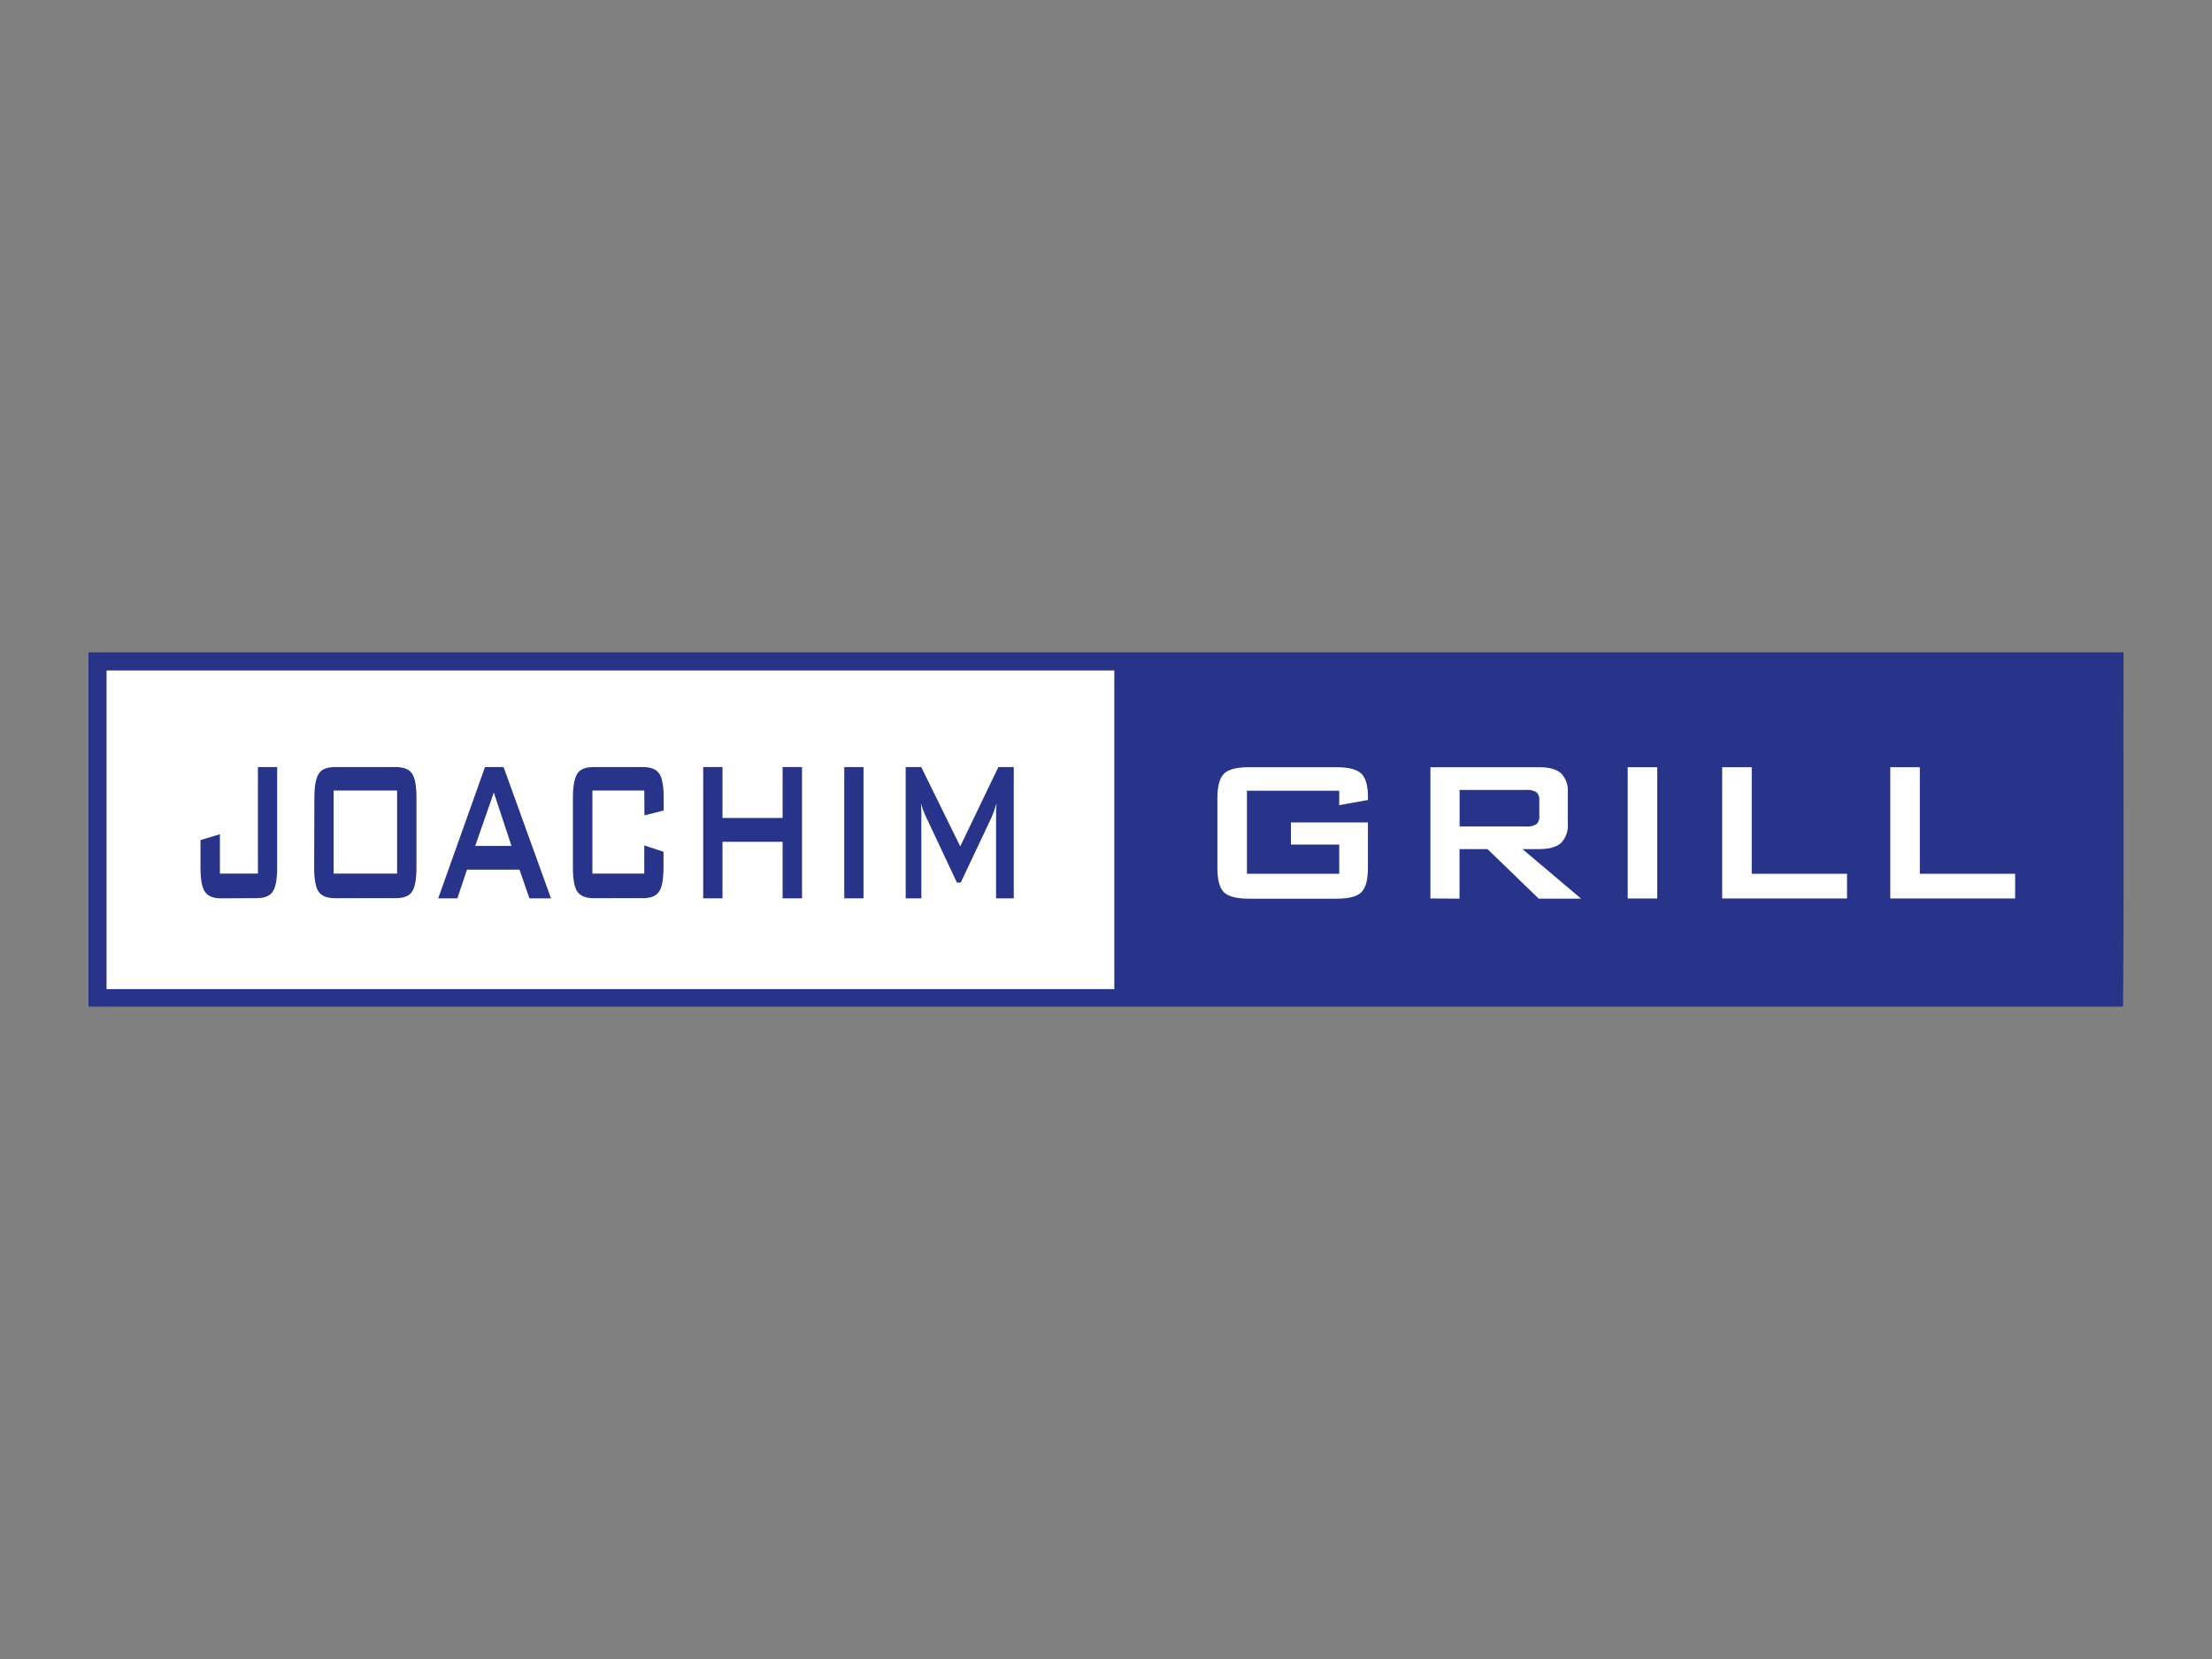 <svg xmlns="http://www.w3.org/2000/svg" width="500" height="375" viewBox="0 0 500 375">
  <rect x="0" y="0" width="500" height="375" fill="#808080" stroke="none"/>
  <defs>
    <style>
      .cls-1, .cls-4 {
        fill: #fff;
      }

      .cls-1, .cls-2 {
        fill-rule: evenodd;
      }

      .cls-2, .cls-3 {
        fill: #28348a;
      }
    </style>
  </defs>
  <title>grill-rappenauer-bad-rappenau</title>
  <g id="Gewerbe">
    <g id="Grill">
      <g>
        <path class="cls-1" d="M24.17,151.52H251.91v72.07H24.06V151.86c0-.16,0-.32.11-.34"/>
        <g>
          <path class="cls-2" d="M20,147.46H480c-.07,26.66.15,53.61-.11,80.08H20Zm4.06,4.4v71.73H251.91V151.52H24.17c-.13,0-.12.18-.11.34"/>
          <path class="cls-3" d="M50,203.06c-1.82,0-3-.5-3.68-1.48s-1-2.83-1-5.54v-6.15l4.39-1.32v8.9H58.3V173.39h4.35V196q0,4.07-1,5.54c-.65,1-1.87,1.48-3.67,1.48Z"/>
          <path class="cls-3" d="M71.06,180.4q0-4,1-5.53c.64-1,1.87-1.48,3.68-1.48H89.46c1.82,0,3,.49,3.68,1.48s1,2.84,1,5.53V196q0,4.07-1,5.54c-.64,1-1.86,1.48-3.68,1.48H75.69c-1.81,0-3-.5-3.68-1.48s-1-2.83-1-5.54Zm4.35,17.07H89.76V178.69H75.41Z"/>
          <path class="cls-3" d="M99.05,203.06l10.58-29.67h4.2l10.72,29.67h-4.88l-2.25-6.49H105.56l-2.17,6.49Zm8.37-11.85h8.2l-4-12.07Z"/>
          <path class="cls-3" d="M145.63,178.69H133.9v18.78h11.73V191.1l4.35,1.43V196q0,4.07-1,5.54c-.65,1-1.87,1.48-3.67,1.48H134.18c-1.82,0-3-.5-3.68-1.48s-1-2.83-1-5.54V180.4q0-4,1-5.53c.64-1,1.86-1.48,3.68-1.48h11.17c1.8,0,3,.49,3.67,1.48s1,2.84,1,5.53v2.81l-4.35,1.09Z"/>
          <polygon class="cls-3" points="158.95 203.06 158.95 173.38 163.31 173.38 163.31 184.89 176.9 184.89 176.9 173.38 181.29 173.38 181.29 203.06 176.9 203.06 176.9 190.28 163.31 190.28 163.31 203.06 158.95 203.06"/>
          <rect class="cls-3" x="190.84" y="173.39" width="4.35" height="29.67"/>
          <path class="cls-3" d="M204.72,203.06V173.39h3.52l8.81,17.93,8.62-17.93h3.48v29.67h-4V184.73c0-.36,0-.81,0-1.35s.07-1.15.12-1.83c-.24.77-.44,1.4-.62,1.9s-.34.9-.48,1.22l-7,14.82h-.87l-7-14.88c-.26-.56-.49-1.09-.67-1.58s-.33-1-.45-1.45c0,.62.06,1.18.08,1.69s0,1,0,1.46v18.33Z"/>
        </g>
        <g>
          <path class="cls-4" d="M302.72,178.73H281.86v18.78h20.86v-6.6H291.8v-5h17.41v10.22q0,4.06-1.47,5.54c-1,1-2.86,1.47-5.65,1.47h-19.8c-2.78,0-4.67-.49-5.65-1.47s-1.46-2.83-1.46-5.54V180.44c0-2.69.49-4.54,1.46-5.53s2.87-1.49,5.65-1.49h19.8c2.76,0,4.63.49,5.63,1.46s1.49,2.73,1.49,5.28v.67L302.72,182Z"/>
          <path class="cls-4" d="M323.33,203.09V173.42h24.56c2.28,0,3.93.46,4.95,1.36a5.6,5.6,0,0,1,1.54,4.4v7a5.59,5.59,0,0,1-1.54,4.38q-1.53,1.36-4.95,1.37h-3.75l13.25,11.2h-9.58l-11.57-11.2h-6.33v11.2Zm21.6-24.53h-15v8.25h15a3.87,3.87,0,0,0,2.37-.52,2.24,2.24,0,0,0,.64-1.84v-3.56a2.21,2.21,0,0,0-.64-1.81,3.87,3.87,0,0,0-2.37-.52"/>
          <rect class="cls-4" x="367.93" y="173.42" width="6.68" height="29.67"/>
          <polygon class="cls-4" points="389.28 203.09 389.28 173.42 395.96 173.42 395.96 197.51 417.5 197.51 417.5 203.09 389.28 203.09"/>
          <polygon class="cls-4" points="427.28 203.09 427.28 173.42 433.96 173.42 433.96 197.51 455.5 197.51 455.5 203.09 427.28 203.09"/>
        </g>
      </g>
    </g>
  </g>
</svg>
